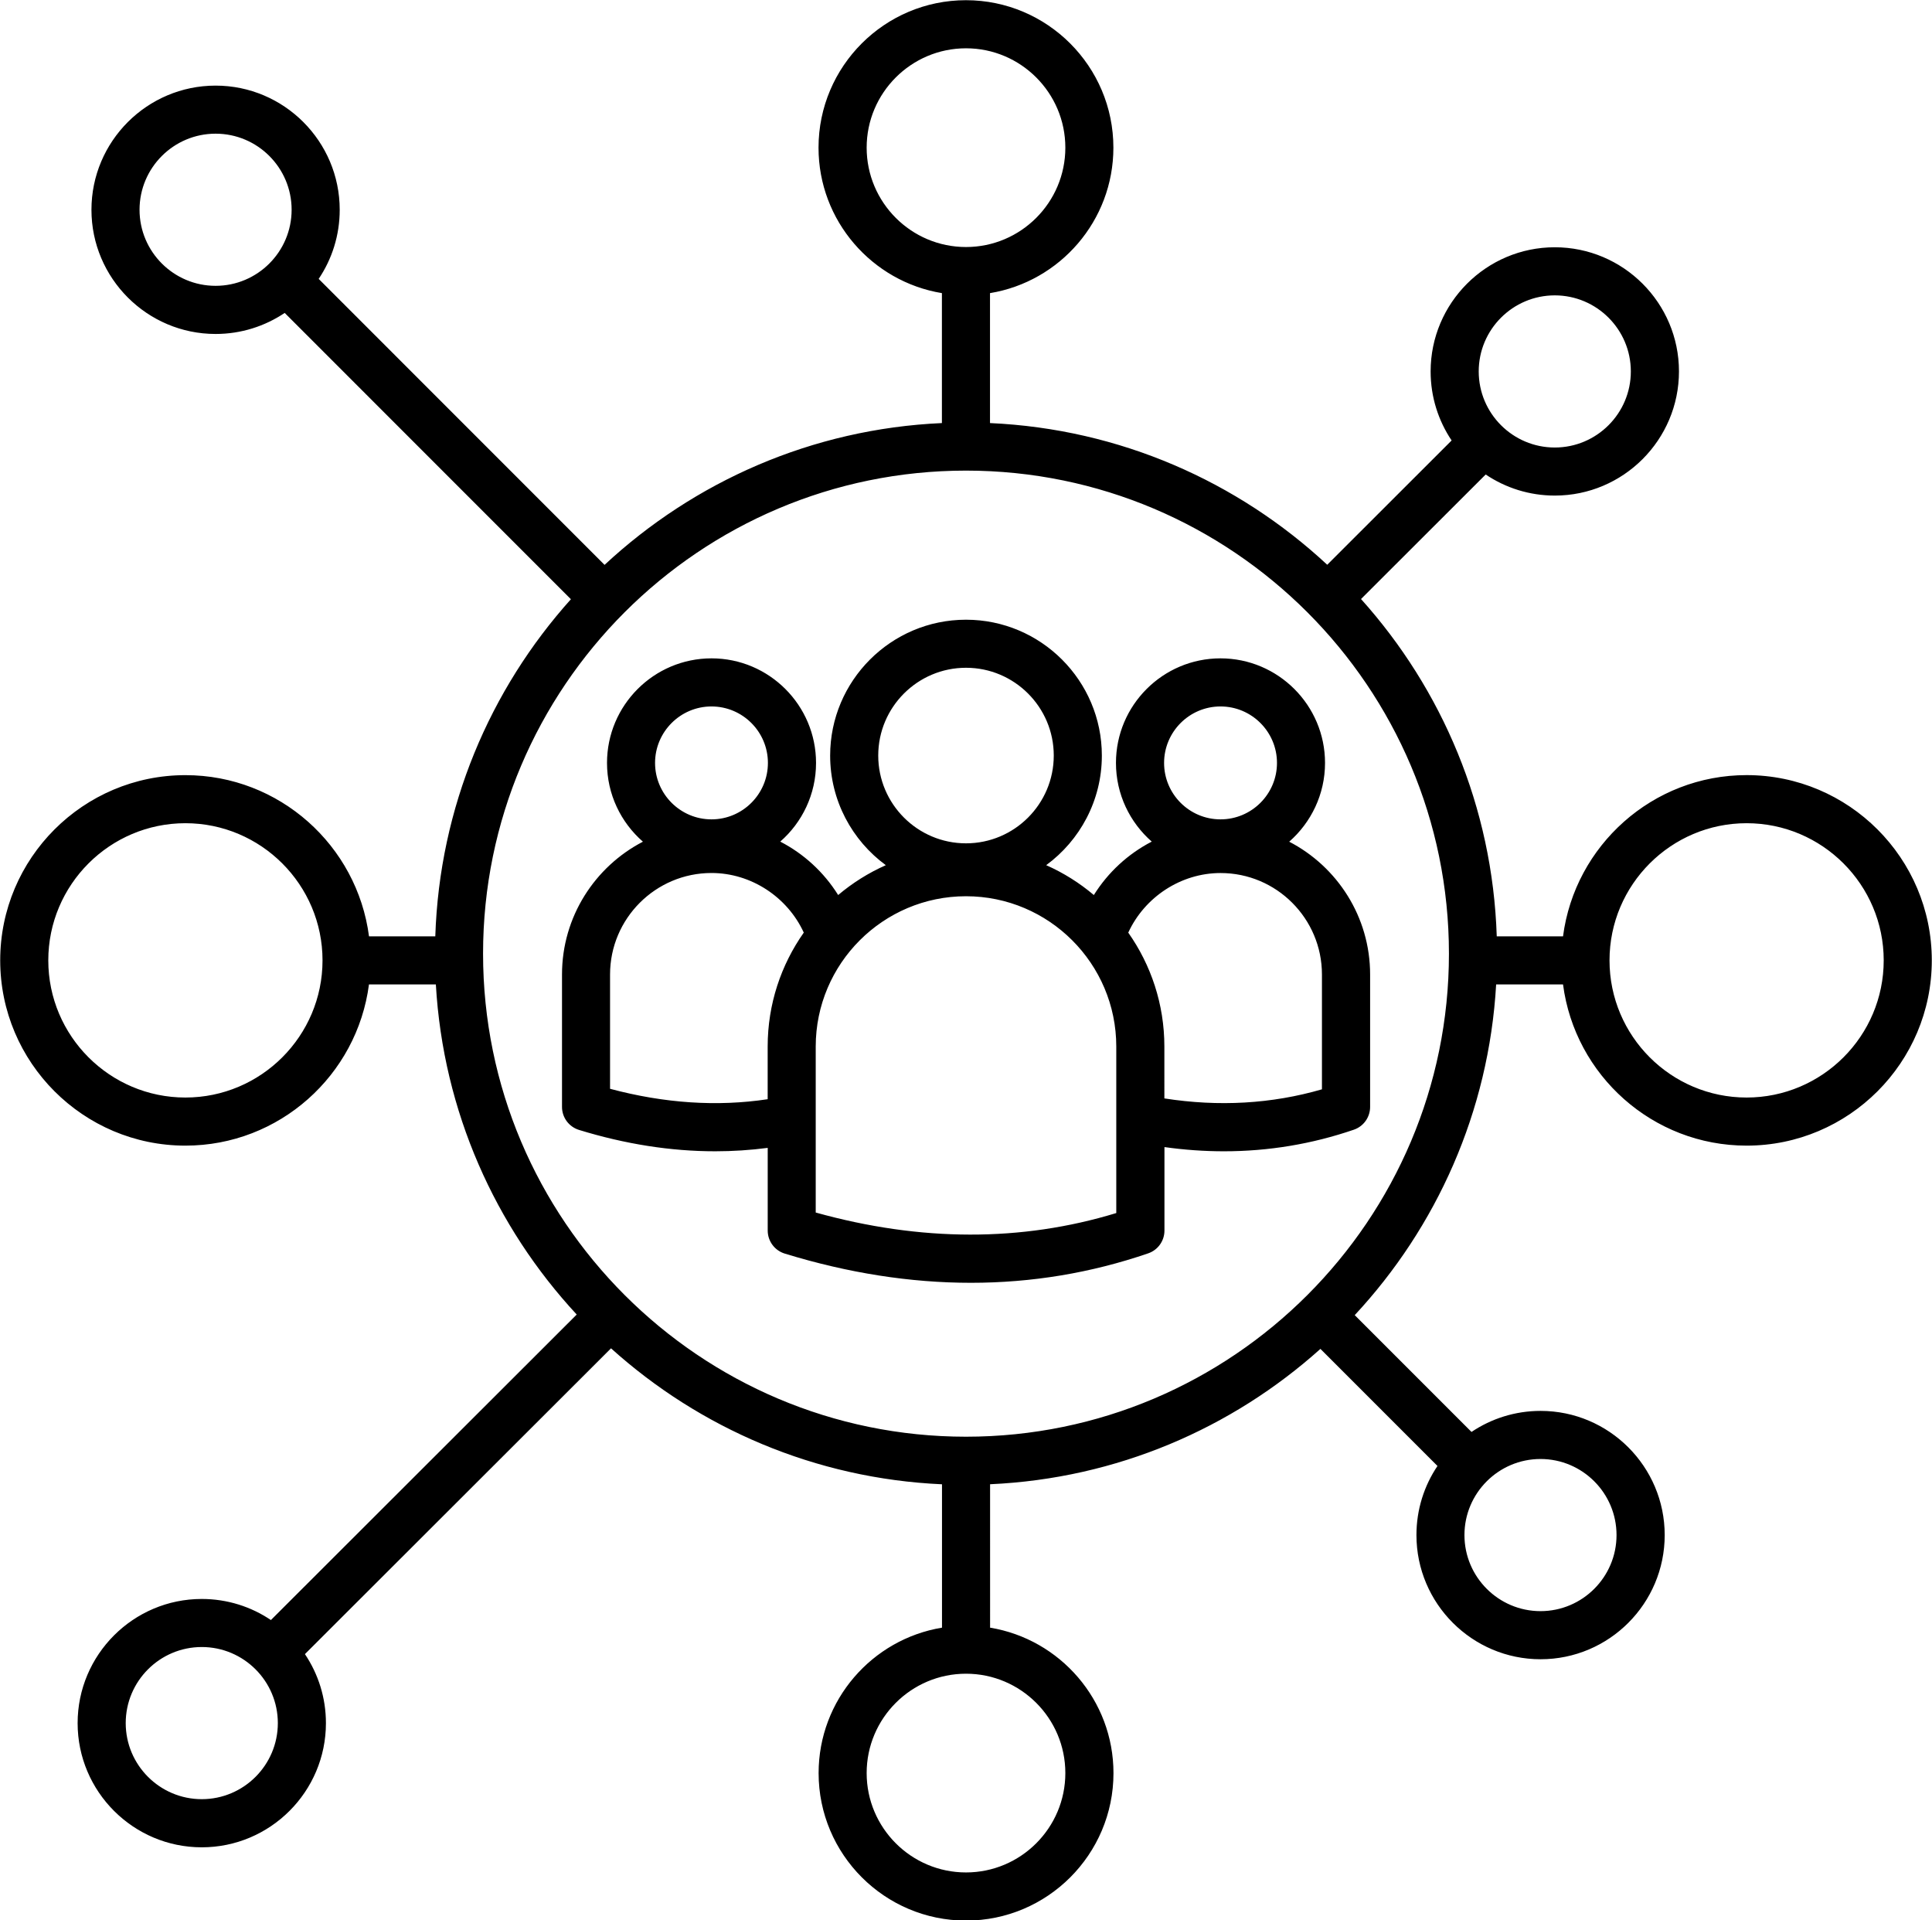<?xml version="1.0" encoding="UTF-8"?>
<!DOCTYPE svg PUBLIC '-//W3C//DTD SVG 1.0//EN'
          'http://www.w3.org/TR/2001/REC-SVG-20010904/DTD/svg10.dtd'>
<svg height="479" preserveAspectRatio="xMidYMid meet" version="1.0" viewBox="15.0 16.4 482.0 479.1" width="482" xmlns="http://www.w3.org/2000/svg" xmlns:xlink="http://www.w3.org/1999/xlink" zoomAndPan="magnify"
><g id="change1_1"
  ><path d="M345.59,206.74c0-14.38-11.7-26.09-26.09-26.09c-14.38,0-26.08,11.7-26.08,26.09c0,7.82,3.46,14.84,8.93,19.63 c-5.88,3.04-10.88,7.62-14.45,13.33c-3.57-3.02-7.57-5.54-11.89-7.45c8.41-6.17,13.89-16.13,13.89-27.34 c0-18.69-15.21-33.9-33.9-33.9s-33.9,15.21-33.9,33.9c0,11.21,5.48,21.17,13.89,27.34c-4.32,1.92-8.33,4.44-11.89,7.45 c-3.57-5.71-8.57-10.29-14.45-13.33c5.47-4.78,8.93-11.81,8.93-19.63c0-14.38-11.7-26.09-26.08-26.09s-26.08,11.7-26.08,26.09 c0,7.83,3.47,14.86,8.96,19.65c-11.98,6.22-20.19,18.73-20.19,33.13v33.04c0,2.64,1.72,4.96,4.24,5.74 c11.55,3.55,22.92,5.33,33.99,5.33c4.42,0,8.79-0.29,13.1-0.85v20.63c0,2.63,1.72,4.96,4.24,5.74c15.82,4.86,31.33,7.29,46.46,7.29 c15.18,0,29.97-2.45,44.25-7.35c2.42-0.83,4.05-3.11,4.05-5.68v-20.83c4.99,0.7,9.94,1.05,14.83,1.05c11.13,0,21.98-1.8,32.44-5.39 c2.42-0.83,4.05-3.11,4.05-5.68v-33.04c0-14.4-8.21-26.92-20.19-33.13C342.12,221.6,345.59,214.57,345.59,206.74z M319.51,192.65 c7.77,0,14.09,6.32,14.09,14.09s-6.32,14.08-14.09,14.08c-7.77,0-14.08-6.32-14.08-14.08S311.74,192.65,319.51,192.65z M256,183 c12.08,0,21.9,9.82,21.9,21.9c0,12.08-9.82,21.9-21.9,21.9s-21.9-9.82-21.9-21.9C234.1,192.82,243.92,183,256,183z M192.49,192.65 c7.77,0,14.08,6.32,14.08,14.09s-6.32,14.08-14.08,14.08s-14.08-6.32-14.08-14.08S184.73,192.65,192.49,192.65z M167.18,288.04 v-28.52c0-13.96,11.36-25.32,25.32-25.32c9.87,0,18.94,5.99,23.02,14.87c-5.67,8.05-9.01,17.85-9.01,28.42v13.15 C193.94,292.54,180.75,291.67,167.18,288.04z M293.5,319.04c-23.62,7.21-48.81,7.17-75-0.13V277.5c0-20.68,16.82-37.5,37.5-37.5 s37.5,16.82,37.5,37.5V319.04z M344.82,259.52v28.65c-12.55,3.64-25.75,4.39-39.32,2.27V277.5c0-10.57-3.34-20.37-9.01-28.42 c4.08-8.88,13.15-14.87,23.02-14.87C333.47,234.2,344.82,245.56,344.82,259.52z M450.79,209.78c-23.45,0-42.86,17.56-45.81,40.22 h-16.54c-1.04-32.28-13.67-61.67-33.87-84.15l31.11-31.07c4.93,3.32,10.87,5.26,17.25,5.26c17.08,0,30.98-13.9,30.98-30.98 S420,78.09,402.92,78.09s-30.98,13.9-30.98,30.98c0,6.37,1.93,12.29,5.24,17.22l-31.04,31.01c-22.3-20.73-51.72-33.89-84.15-35.35 V89.53c17.44-2.87,30.79-18.05,30.79-36.29c0-20.29-16.5-36.79-36.79-36.79c-20.29,0-36.79,16.5-36.79,36.79 c0,18.24,13.35,33.42,30.79,36.29v32.42c-32.44,1.45-61.88,14.63-84.18,35.38L94.47,85.98c3.32-4.93,5.25-10.86,5.25-17.24 c0-17.08-13.9-30.98-30.97-30.98c-17.08,0-30.98,13.9-30.98,30.98s13.9,30.98,30.98,30.98c6.38,0,12.31-1.94,17.24-5.25l71.42,71.43 c-20.18,22.47-32.8,51.85-33.84,84.11h-16.54c-2.95-22.66-22.36-40.22-45.81-40.22C35.73,209.78,15,230.52,15,256 s20.73,46.22,46.21,46.22c23.45,0,42.86-17.56,45.81-40.22h16.69c1.82,31.71,14.84,60.46,35.15,82.36l-76.31,76.22 c-4.93-3.32-10.87-5.26-17.25-5.26c-17.08,0-30.98,13.9-30.98,30.98s13.9,30.98,30.98,30.98s30.98-13.9,30.98-30.98 c0-6.37-1.93-12.29-5.24-17.22l76.38-76.29c22.1,19.91,50.92,32.5,82.59,33.92v35.77c-17.44,2.87-30.79,18.05-30.79,36.29 c0,20.29,16.5,36.79,36.79,36.79c20.29,0,36.79-16.5,36.79-36.79c0-18.24-13.35-33.42-30.79-36.29V386.7 c31.6-1.42,60.35-13.95,82.43-33.77l29.21,29.21c-3.32,4.93-5.25,10.86-5.25,17.24c0,17.08,13.9,30.98,30.98,30.98 c17.08,0,30.97-13.9,30.97-30.98s-13.9-30.98-30.97-30.98c-6.38,0-12.31,1.94-17.24,5.25l-29.14-29.14 c20.39-21.92,33.47-50.73,35.29-82.51h16.69c2.95,22.66,22.36,40.22,45.81,40.22c25.48,0,46.21-20.73,46.21-46.22 S476.27,209.78,450.79,209.78z M402.92,90.09c10.46,0,18.98,8.51,18.98,18.98s-8.51,18.98-18.98,18.98s-18.98-8.51-18.98-18.98 S392.46,90.09,402.92,90.09z M231.21,53.24c0-13.67,11.12-24.79,24.79-24.79s24.79,11.12,24.79,24.79 c0,13.67-11.12,24.79-24.79,24.79S231.21,66.91,231.21,53.24z M68.75,87.71c-10.46,0-18.98-8.51-18.98-18.98s8.51-18.98,18.98-18.98 s18.97,8.51,18.97,18.98S79.21,87.71,68.75,87.71z M61.21,290.22C42.35,290.22,27,274.87,27,256s15.35-34.22,34.21-34.22 S95.43,237.13,95.43,256S80.08,290.22,61.21,290.22z M65.3,465.27c-10.46,0-18.98-8.51-18.98-18.98s8.51-18.98,18.98-18.98 s18.98,8.51,18.98,18.98S75.76,465.27,65.3,465.27z M280.79,458.76c0,13.67-11.12,24.79-24.79,24.79s-24.79-11.12-24.79-24.79 c0-13.67,11.12-24.79,24.79-24.79S280.79,445.09,280.79,458.76z M399.36,380.4c10.46,0,18.97,8.51,18.97,18.98 s-8.51,18.98-18.97,18.98s-18.98-8.51-18.98-18.98S388.9,380.4,399.36,380.4z M256,374.84c-66.45,0-120.51-54.06-120.51-120.52 S189.55,133.81,256,133.81s120.51,54.06,120.51,120.52S322.45,374.84,256,374.84z M450.79,290.22c-18.87,0-34.21-15.35-34.21-34.22 s15.35-34.22,34.21-34.22S485,237.13,485,256S469.65,290.22,450.79,290.22z"
  /></g
></svg
>
